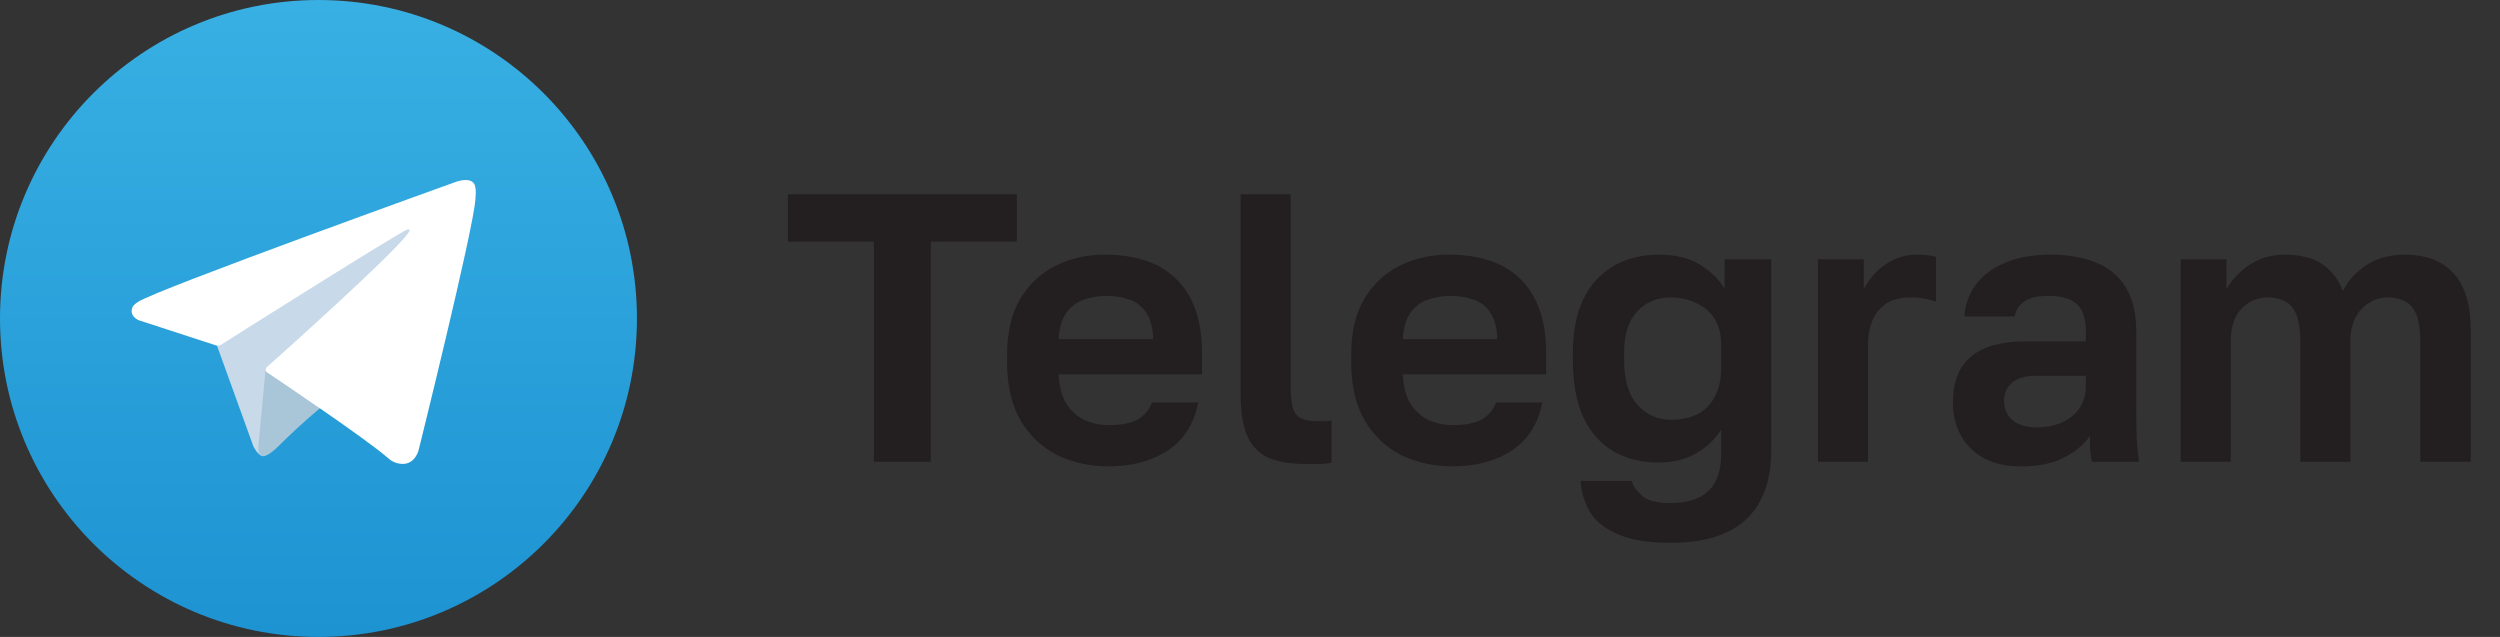 <?xml version="1.0" encoding="UTF-8"?> <svg xmlns="http://www.w3.org/2000/svg" width="157" height="40" viewBox="0 0 157 40" fill="none"><rect x="0" y="0" width="157" height="40" fill="#333333" stroke="none"/><path d="M54.88 29V15.176H49.48V12.2H63.856V15.176H58.456V29H54.88ZM69.606 29.288C68.454 29.288 67.39 29.056 66.414 28.592C65.454 28.112 64.686 27.392 64.11 26.432C63.534 25.456 63.246 24.232 63.246 22.76V22.28C63.246 20.872 63.518 19.704 64.062 18.776C64.622 17.848 65.366 17.152 66.294 16.688C67.222 16.224 68.246 15.992 69.366 15.992C71.366 15.992 72.886 16.52 73.926 17.576C74.966 18.632 75.486 20.16 75.486 22.16V23.504H66.486C66.518 24.256 66.678 24.872 66.966 25.352C67.27 25.816 67.654 26.16 68.118 26.384C68.582 26.592 69.078 26.696 69.606 26.696C70.422 26.696 71.038 26.576 71.454 26.336C71.87 26.096 72.166 25.744 72.342 25.28H75.246C74.99 26.608 74.358 27.608 73.35 28.28C72.342 28.952 71.094 29.288 69.606 29.288ZM69.486 18.584C68.99 18.584 68.51 18.664 68.046 18.824C67.582 18.984 67.214 19.272 66.942 19.688C66.67 20.088 66.518 20.624 66.486 21.296H72.414C72.398 20.576 72.254 20.024 71.982 19.64C71.726 19.24 71.382 18.968 70.95 18.824C70.518 18.664 70.03 18.584 69.486 18.584ZM82.088 29.144C81.112 29.144 80.312 29.016 79.688 28.76C79.08 28.488 78.632 28.04 78.344 27.416C78.056 26.776 77.912 25.888 77.912 24.752V12.2H81.056V24.368C81.056 25.184 81.168 25.736 81.392 26.024C81.632 26.312 82.096 26.456 82.784 26.456C82.96 26.456 83.112 26.456 83.24 26.456C83.368 26.44 83.496 26.424 83.624 26.408V29.048C83.544 29.08 83.408 29.104 83.216 29.12C83.024 29.136 82.824 29.144 82.616 29.144C82.408 29.144 82.232 29.144 82.088 29.144ZM91.216 29.288C90.064 29.288 89 29.056 88.024 28.592C87.064 28.112 86.296 27.392 85.72 26.432C85.144 25.456 84.856 24.232 84.856 22.76V22.28C84.856 20.872 85.128 19.704 85.672 18.776C86.232 17.848 86.976 17.152 87.904 16.688C88.832 16.224 89.856 15.992 90.976 15.992C92.976 15.992 94.496 16.52 95.536 17.576C96.576 18.632 97.096 20.16 97.096 22.16V23.504H88.096C88.128 24.256 88.288 24.872 88.576 25.352C88.88 25.816 89.264 26.16 89.728 26.384C90.192 26.592 90.688 26.696 91.216 26.696C92.032 26.696 92.648 26.576 93.064 26.336C93.48 26.096 93.776 25.744 93.952 25.28H96.856C96.6 26.608 95.968 27.608 94.96 28.28C93.952 28.952 92.704 29.288 91.216 29.288ZM91.096 18.584C90.6 18.584 90.12 18.664 89.656 18.824C89.192 18.984 88.824 19.272 88.552 19.688C88.28 20.088 88.128 20.624 88.096 21.296H94.024C94.008 20.576 93.864 20.024 93.592 19.64C93.336 19.24 92.992 18.968 92.56 18.824C92.128 18.664 91.64 18.584 91.096 18.584ZM104.898 34.088C103.554 34.088 102.482 33.92 101.682 33.584C100.882 33.264 100.29 32.816 99.906 32.24C99.537 31.664 99.322 30.984 99.257 30.2H102.474C102.57 30.536 102.786 30.848 103.122 31.136C103.458 31.44 104.05 31.592 104.898 31.592C105.97 31.592 106.77 31.336 107.298 30.824C107.826 30.312 108.09 29.544 108.09 28.52V26.984C107.69 27.608 107.154 28.112 106.482 28.496C105.81 28.864 105.042 29.048 104.178 29.048C103.074 29.048 102.114 28.808 101.298 28.328C100.498 27.848 99.874 27.136 99.425 26.192C98.993 25.232 98.778 24.048 98.778 22.64V22.16C98.778 20.832 98.993 19.712 99.425 18.8C99.874 17.888 100.506 17.192 101.322 16.712C102.138 16.232 103.09 15.992 104.178 15.992C105.234 15.992 106.106 16.208 106.794 16.64C107.482 17.072 107.986 17.576 108.306 18.152V16.28H111.234V28.28C111.234 30.168 110.714 31.608 109.674 32.6C108.634 33.592 107.042 34.088 104.898 34.088ZM104.922 26.36C105.562 26.36 106.114 26.248 106.578 26.024C107.058 25.784 107.426 25.416 107.682 24.92C107.954 24.424 108.09 23.824 108.09 23.12V21.68C108.09 21.008 107.954 20.456 107.682 20.024C107.41 19.592 107.026 19.264 106.53 19.04C106.05 18.8 105.514 18.68 104.922 18.68C104.058 18.68 103.354 18.976 102.81 19.568C102.266 20.144 101.994 21.008 101.994 22.16V22.64C101.994 23.872 102.274 24.8 102.834 25.424C103.394 26.048 104.09 26.36 104.922 26.36ZM114.167 29V16.28H117.047V18.176C117.223 17.808 117.463 17.464 117.767 17.144C118.071 16.824 118.447 16.552 118.895 16.328C119.343 16.104 119.839 15.992 120.383 15.992C120.687 15.992 120.943 16.008 121.151 16.04C121.375 16.072 121.519 16.104 121.583 16.136V18.944C121.423 18.88 121.215 18.824 120.959 18.776C120.719 18.712 120.391 18.68 119.975 18.68C119.335 18.68 118.815 18.816 118.415 19.088C118.031 19.36 117.751 19.72 117.575 20.168C117.399 20.6 117.311 21.072 117.311 21.584V29H114.167ZM126.936 29.288C126.024 29.288 125.248 29.12 124.608 28.784C123.968 28.432 123.48 27.952 123.144 27.344C122.808 26.736 122.64 26.048 122.64 25.28C122.64 24 123.016 23.04 123.768 22.4C124.536 21.76 125.68 21.44 127.2 21.44H130.992V20.84C130.992 20.008 130.8 19.424 130.416 19.088C130.048 18.752 129.456 18.584 128.64 18.584C127.92 18.584 127.4 18.712 127.08 18.968C126.76 19.208 126.576 19.512 126.528 19.88H123.36C123.408 19.144 123.64 18.488 124.056 17.912C124.488 17.32 125.096 16.856 125.88 16.52C126.68 16.168 127.64 15.992 128.76 15.992C129.848 15.992 130.792 16.152 131.592 16.472C132.408 16.792 133.04 17.312 133.488 18.032C133.936 18.736 134.16 19.688 134.16 20.888V25.76C134.16 26.432 134.168 27.024 134.184 27.536C134.216 28.032 134.264 28.52 134.328 29H131.376C131.312 28.648 131.272 28.384 131.256 28.208C131.256 28.016 131.256 27.736 131.256 27.368C130.92 27.88 130.392 28.328 129.672 28.712C128.952 29.096 128.04 29.288 126.936 29.288ZM127.92 26.84C128.432 26.84 128.92 26.752 129.384 26.576C129.864 26.384 130.248 26.096 130.536 25.712C130.84 25.312 130.992 24.808 130.992 24.2V23.6H127.8C127.192 23.6 126.712 23.744 126.36 24.032C126.024 24.304 125.856 24.68 125.856 25.16C125.856 25.672 126.032 26.08 126.384 26.384C126.736 26.688 127.248 26.84 127.92 26.84ZM136.948 29V16.28H139.828V18.176C140.116 17.616 140.58 17.112 141.22 16.664C141.876 16.216 142.628 15.992 143.476 15.992C144.5 15.992 145.3 16.2 145.876 16.616C146.468 17.032 146.884 17.584 147.124 18.272C147.476 17.6 147.98 17.056 148.636 16.64C149.308 16.208 150.1 15.992 151.012 15.992C152.356 15.992 153.38 16.384 154.084 17.168C154.804 17.952 155.164 19.136 155.164 20.72V29H151.996V21.44C151.996 20.432 151.828 19.72 151.492 19.304C151.172 18.888 150.652 18.68 149.932 18.68C149.516 18.68 149.132 18.792 148.78 19.016C148.428 19.224 148.14 19.536 147.916 19.952C147.708 20.368 147.604 20.864 147.604 21.44V29H144.46V21.44C144.46 20.432 144.292 19.72 143.956 19.304C143.636 18.888 143.116 18.68 142.396 18.68C141.98 18.68 141.588 18.792 141.22 19.016C140.868 19.224 140.588 19.536 140.38 19.952C140.188 20.368 140.092 20.864 140.092 21.44V29H136.948Z" fill="#231F20"></path><g clip-path="url(#clip0_800_9081)"><path d="M20 40C31.046 40 40 31.046 40 20C40 8.954 31.046 0 20 0C8.954 0 0 8.954 0 20C0 31.046 8.954 40 20 40Z" fill="url(#paint0_linear_800_9081)"></path><path d="M13.539 21.462L15.912 28.03C15.912 28.03 16.209 28.644 16.526 28.644C16.844 28.644 21.569 23.729 21.569 23.729L26.823 13.581L13.624 19.767L13.539 21.462Z" fill="#C8DAEA"></path><path d="M16.684 23.146L16.229 27.987C16.229 27.987 16.038 29.471 17.521 27.987C19.004 26.504 20.424 25.36 20.424 25.36" fill="#A9C6D8"></path><path d="M13.581 21.696L8.7 20.106C8.7 20.106 8.117 19.869 8.305 19.333C8.344 19.222 8.422 19.128 8.655 18.966C9.736 18.212 28.672 11.406 28.672 11.406C28.672 11.406 29.207 11.226 29.523 11.346C29.601 11.37 29.671 11.414 29.726 11.474C29.781 11.535 29.819 11.608 29.837 11.688C29.871 11.829 29.885 11.974 29.879 12.119C29.878 12.244 29.862 12.361 29.851 12.543C29.735 14.403 26.284 28.291 26.284 28.291C26.284 28.291 26.078 29.104 25.338 29.132C25.156 29.138 24.975 29.107 24.805 29.041C24.636 28.976 24.481 28.877 24.35 28.75C22.898 27.501 17.881 24.129 16.772 23.387C16.747 23.37 16.726 23.348 16.71 23.322C16.694 23.296 16.684 23.267 16.681 23.237C16.665 23.159 16.75 23.062 16.75 23.062C16.75 23.062 25.488 15.296 25.72 14.48C25.738 14.417 25.67 14.386 25.579 14.414C24.999 14.627 14.938 20.98 13.828 21.681C13.748 21.706 13.664 21.711 13.581 21.696Z" fill="white"></path></g><defs><linearGradient id="paint0_linear_800_9081" x1="20" y1="40" x2="20" y2="0" gradientUnits="userSpaceOnUse"><stop stop-color="#1D93D2"></stop><stop offset="1" stop-color="#38B0E3"></stop></linearGradient><clipPath id="clip0_800_9081"><rect width="40" height="40" fill="white"></rect></clipPath></defs></svg> 